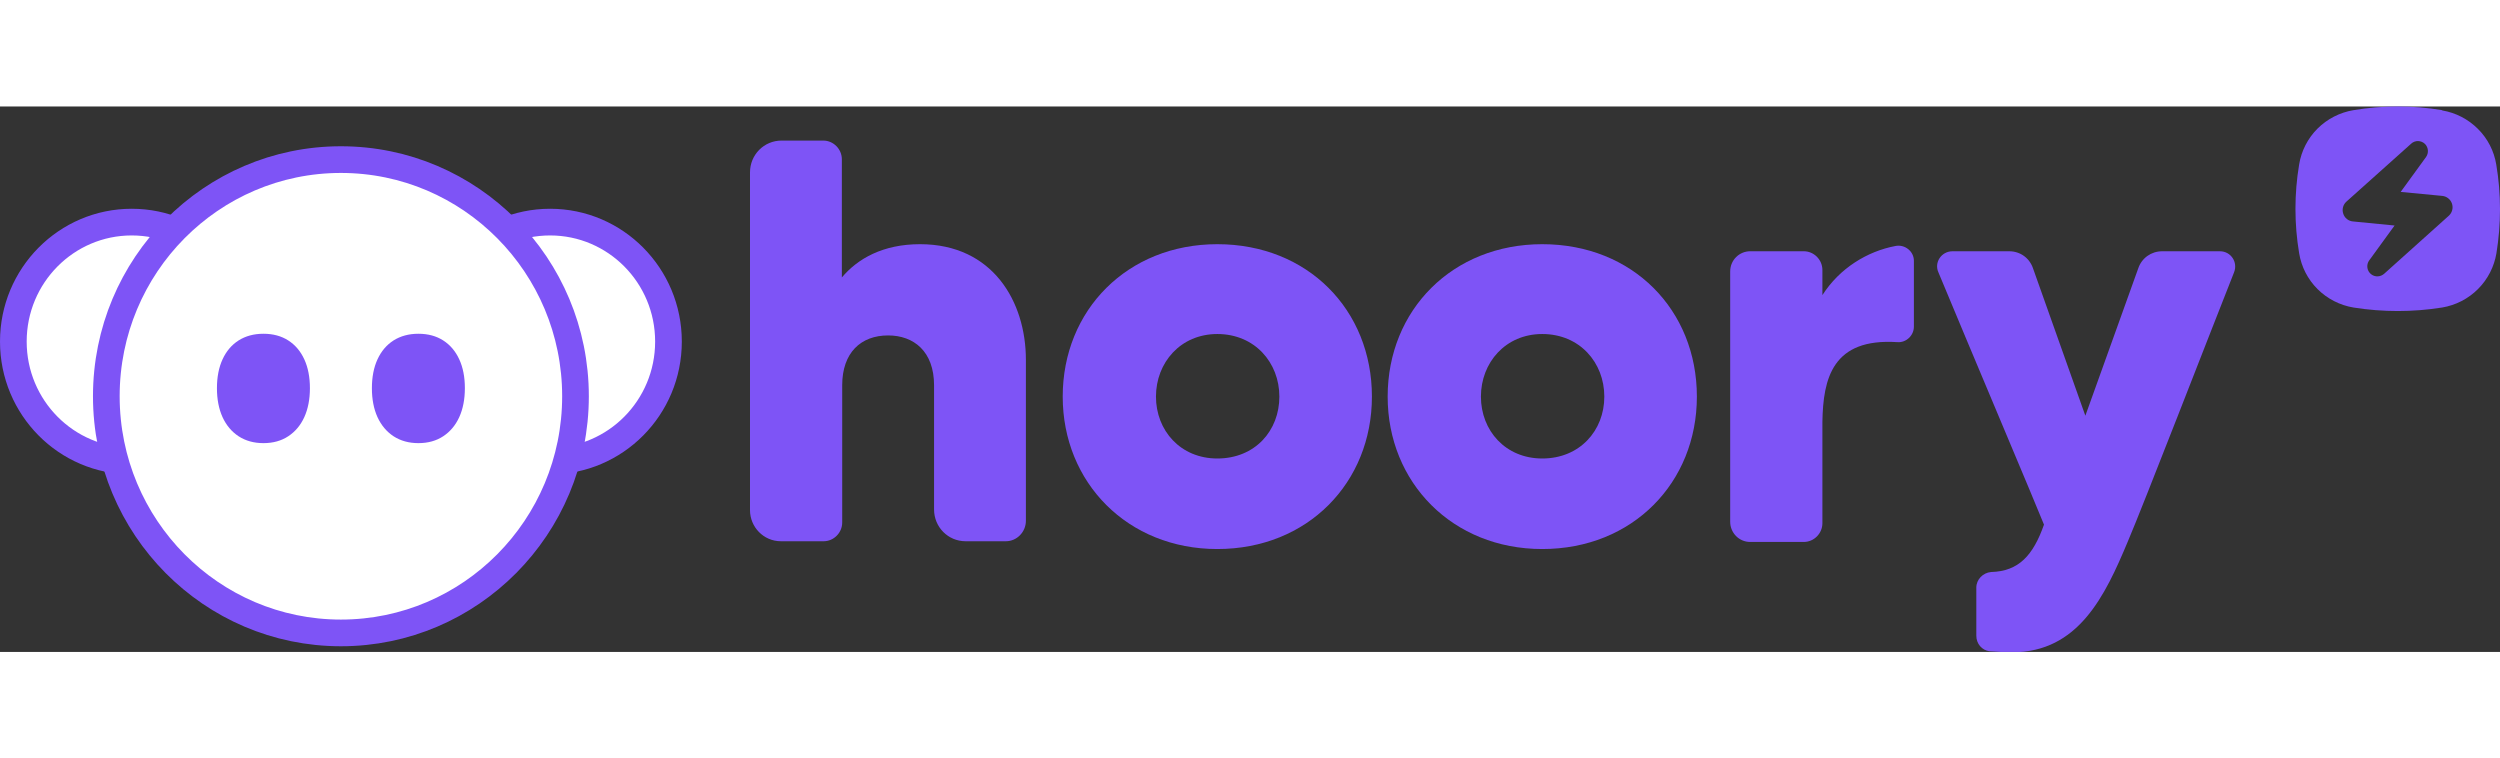 <svg xmlns="http://www.w3.org/2000/svg" width="178" height="54" viewBox="0 0 220 48" fill="none">
<rect x="0" y="0" width="220" height="48" fill="#333333" stroke="none"/>
<path d="M58.826 20.688C58.826 26.503 54.153 31.201 48.409 31.201C42.665 31.201 37.992 26.503 37.992 20.688C37.992 14.872 42.665 10.174 48.409 10.174C54.153 10.174 58.826 14.872 58.826 20.688Z" fill="white" stroke="#7E54F6" stroke-width="2.348"/>
<path d="M22.008 20.687C22.008 26.503 17.335 31.201 11.591 31.201C5.847 31.201 1.174 26.503 1.174 20.687C1.174 14.871 5.847 10.174 11.591 10.174C17.335 10.174 22.008 14.871 22.008 20.687Z" fill="white" stroke="#7E54F6" stroke-width="2.348"/>
<path d="M50.644 25.5C50.644 37.011 41.392 46.326 30 46.326C18.608 46.326 9.356 37.011 9.356 25.5C9.356 13.989 18.608 4.674 30 4.674C41.392 4.674 50.644 13.989 50.644 25.5Z" fill="white" stroke="#7E54F6" stroke-width="2.348"/>
<path d="M26.778 27.34C26.449 28.056 25.979 28.615 25.368 29.019C24.757 29.423 24.028 29.625 23.181 29.625C22.346 29.625 21.617 29.423 20.994 29.019C20.383 28.615 19.913 28.056 19.584 27.34C19.255 26.613 19.091 25.765 19.091 24.795C19.091 23.814 19.255 22.966 19.584 22.25C19.913 21.535 20.383 20.981 20.994 20.589C21.617 20.197 22.346 20 23.181 20C24.028 20 24.757 20.197 25.368 20.589C25.979 20.981 26.449 21.535 26.778 22.25C27.107 22.966 27.273 23.814 27.273 24.795C27.271 25.765 27.107 26.613 26.778 27.34Z" fill="#7E54F6"/>
<path d="M40.414 27.34C40.085 28.056 39.615 28.615 39.004 29.019C38.393 29.423 37.664 29.625 36.817 29.625C35.983 29.625 35.254 29.423 34.63 29.019C34.02 28.615 33.55 28.056 33.22 27.34C32.891 26.613 32.727 25.765 32.727 24.795C32.727 23.814 32.891 22.966 33.22 22.25C33.55 21.535 34.02 20.981 34.63 20.589C35.254 20.197 35.983 20 36.817 20C37.664 20 38.393 20.197 39.004 20.589C39.615 20.981 40.085 21.535 40.414 22.25C40.744 22.966 40.909 23.814 40.909 24.795C40.907 25.765 40.744 26.613 40.414 27.34Z" fill="#7E54F6"/>
<g clip-path="url(#clip0_4095_5404)">
<path d="M90.279 22.295V36.454C90.279 37.45 89.477 38.259 88.521 38.259H84.973C83.431 38.259 82.197 37.014 82.197 35.459V24.535C82.197 21.548 80.407 20.147 78.155 20.147C75.749 20.147 74.114 21.672 74.114 24.535V36.61C74.114 37.512 73.373 38.259 72.479 38.259H68.715C67.203 38.259 66 37.014 66 35.521V5.801C66 4.245 67.234 3 68.777 3H72.448C73.343 3 74.083 3.747 74.083 4.649V15.044C75.471 13.394 77.692 12.118 80.963 12.118C87.349 12.118 90.279 17.16 90.279 22.295Z" fill="#7E54F6"/>
<path d="M120.729 25.531C120.729 33.093 115.083 38.944 107.124 38.944C99.226 38.944 93.519 33.093 93.519 25.531C93.519 17.907 99.226 12.118 107.124 12.118C115.083 12.118 120.729 17.907 120.729 25.531ZM112.584 25.531C112.584 22.544 110.425 20.023 107.124 20.023C103.885 20.023 101.725 22.544 101.725 25.531C101.725 28.519 103.885 30.977 107.124 30.977C110.456 30.977 112.584 28.519 112.584 25.531Z" fill="#7E54F6"/>
<path d="M149.325 25.531C149.325 33.094 143.679 38.944 135.719 38.944C127.822 38.944 122.114 33.094 122.114 25.531C122.114 17.907 127.822 12.118 135.719 12.118C143.679 12.118 149.325 17.907 149.325 25.531ZM141.18 25.531C141.18 22.544 139.02 20.023 135.719 20.023C132.48 20.023 130.321 22.544 130.321 25.531C130.321 28.519 132.48 30.977 135.719 30.977C139.02 30.977 141.18 28.519 141.18 25.531Z" fill="#7E54F6"/>
<path d="M190.267 12.741H195.358C196.314 12.741 196.962 13.706 196.592 14.608C194.494 19.899 188.601 35.117 187.244 38.291C185.239 43.083 182.894 48.031 177.063 48.031C176.323 48.031 175.675 47.969 175.058 47.938C174.41 47.845 173.916 47.285 173.916 46.569V42.336C173.916 41.621 174.503 41.029 175.212 40.967C177.649 40.905 178.914 39.505 179.871 36.797C179.531 35.895 172.868 20.116 170.585 14.608C170.184 13.737 170.831 12.741 171.819 12.741H176.816C177.773 12.741 178.606 13.332 178.914 14.266L183.511 27.212L188.169 14.235C188.478 13.332 189.311 12.741 190.267 12.741Z" fill="#7E54F6"/>
<path d="M166.818 12.273C164.319 12.74 161.882 14.234 160.371 16.599V14.389C160.371 13.487 159.63 12.74 158.735 12.74H158.612H156.884H155.774H154.015C153.059 12.74 152.257 13.518 152.257 14.514V14.576V16.475V34.587V36.485V36.547C152.257 37.512 153.028 38.321 154.015 38.321H155.774H156.884H158.612H158.735C159.63 38.321 160.371 37.574 160.371 36.672V27.771C160.432 23.912 161.265 20.365 166.973 20.738C167.713 20.8 168.423 20.178 168.423 19.369V13.58C168.423 12.74 167.62 12.118 166.818 12.273Z" fill="#7E54F6"/>
</g>
<path d="M214.91 0.324C212.325 -0.108 209.686 -0.108 207.101 0.324C205.905 0.525 204.8 1.092 203.941 1.947C203.083 2.804 202.518 3.909 202.324 5.105C201.892 7.689 201.892 10.326 202.324 12.91C202.518 14.106 203.083 15.211 203.941 16.067C204.8 16.923 205.905 17.49 207.101 17.691C209.688 18.103 212.323 18.103 214.91 17.691C216.105 17.49 217.208 16.922 218.065 16.065C218.921 15.207 219.488 14.104 219.687 12.91C219.895 11.622 220 10.319 220 9.015C219.999 7.707 219.889 6.402 219.672 5.113C219.479 3.921 218.913 2.82 218.055 1.97C217.202 1.115 216.102 0.547 214.91 0.346V0.324ZM209.232 14.95C209.067 14.955 208.905 14.913 208.762 14.83C208.62 14.747 208.504 14.626 208.426 14.481C208.349 14.335 208.314 14.171 208.324 14.007C208.335 13.842 208.391 13.684 208.487 13.55L210.722 10.475L207.064 10.117C206.87 10.101 206.685 10.029 206.532 9.908C206.38 9.787 206.266 9.624 206.207 9.439C206.143 9.254 206.135 9.055 206.184 8.866C206.233 8.676 206.337 8.505 206.482 8.374L212.183 3.273C212.345 3.123 212.558 3.04 212.779 3.042C213.014 3.045 213.238 3.139 213.405 3.303C213.55 3.453 213.637 3.649 213.654 3.857C213.67 4.064 213.614 4.271 213.495 4.442L211.259 7.518L214.918 7.868C215.111 7.887 215.295 7.961 215.447 8.083C215.599 8.204 215.713 8.366 215.775 8.551C215.836 8.735 215.843 8.933 215.794 9.121C215.745 9.31 215.643 9.479 215.499 9.611L209.806 14.72C209.647 14.861 209.444 14.942 209.232 14.95Z" fill="#7E54F6"/>
<defs>
<clipPath id="clip0_4095_5404">
<rect width="130.72" height="45" fill="white" transform="translate(66 3)"/>
</clipPath>
</defs>
</svg>

